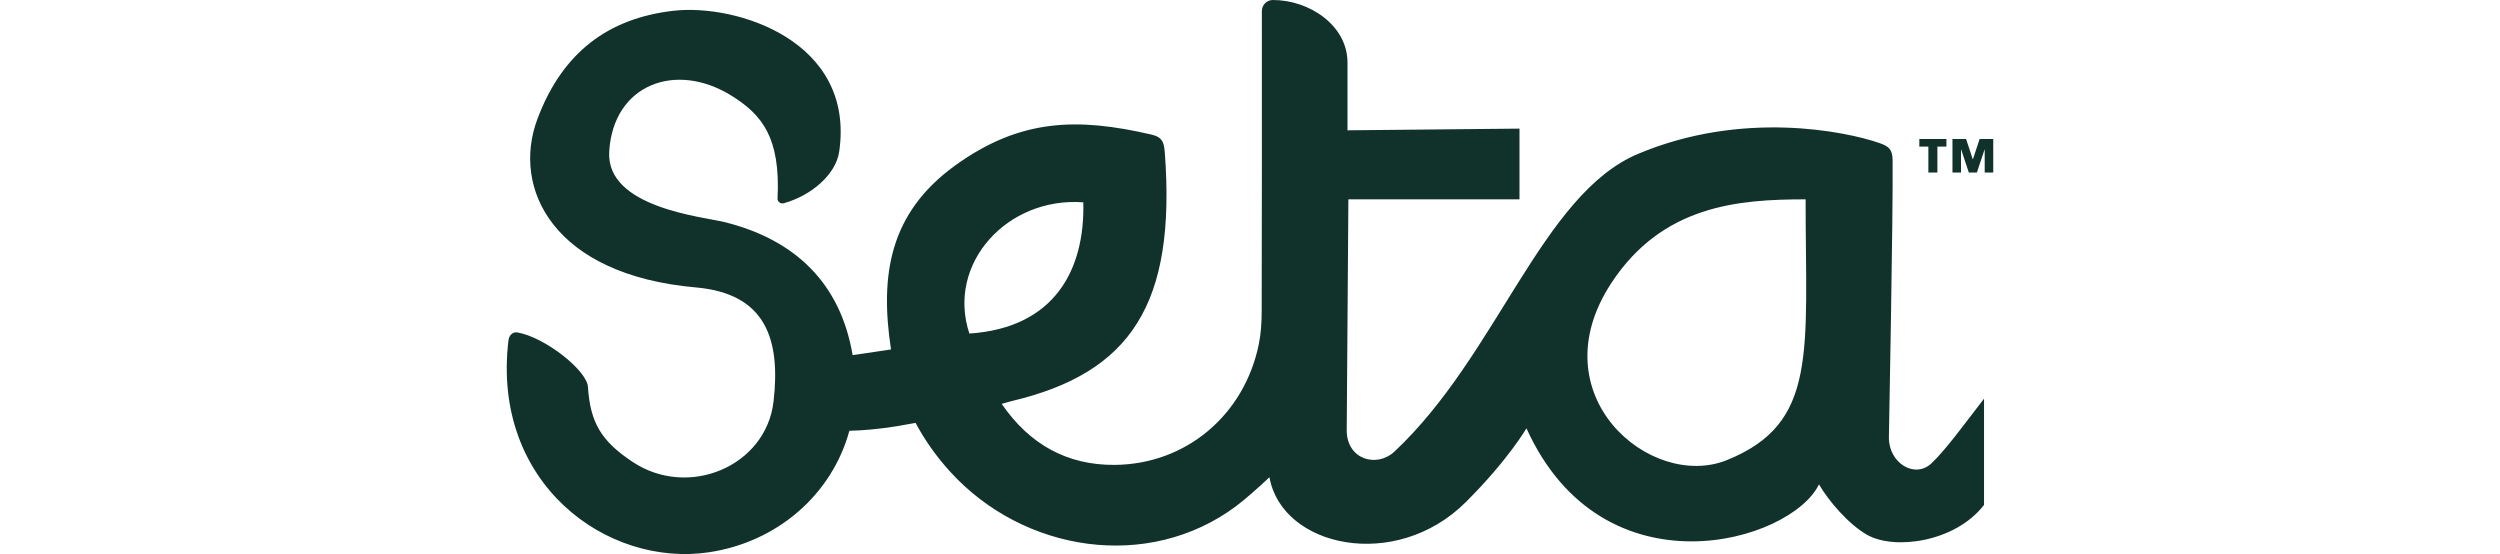 <svg width="370" height="82" viewBox="0 0 370 82" fill="none" xmlns="http://www.w3.org/2000/svg">
<g clip-path="url(#clip0_4201_2146)">
<path d="M285.855 68.574C283.411 70.882 279.555 68.573 279.555 64.768C279.555 64.768 280.193 31.444 280.107 23.738C280.089 22.1 279.553 21.655 278.142 21.165C273.19 19.449 257.874 16.26 242.412 22.783C228.168 28.793 221.59 52.605 206.364 66.847C203.822 69.225 199.405 68.084 199.314 63.795L199.56 29.502H224.885V19.035L199.43 19.287V9.264C199.43 3.788 193.83 0 188.382 0C187.483 0 186.755 0.733 186.755 1.636V1.9C186.755 20.485 186.772 27.353 186.73 46.063C186.726 47.694 186.631 49.342 186.305 50.94C184.163 61.433 175.523 68.734 164.943 68.804C157.937 68.851 152.359 65.768 148.253 59.774C148.877 59.6 149.334 59.453 149.8 59.342C167.312 55.173 174.102 45.052 172.385 22.493C172.26 20.86 171.874 20.258 170.419 19.92C159.359 17.347 150.921 17.594 141.369 24.489C131.521 31.599 130.23 40.894 131.869 51.721C130.357 51.955 128.625 52.211 126.595 52.502C126.453 52.526 126.326 52.538 126.189 52.558C124.388 41.899 117.668 35.47 107.248 32.873C104.06 32.078 89.689 30.745 90.164 22.456C90.734 12.517 99.975 9.023 108.242 14.149C112.828 16.992 115.523 20.416 115.076 29.363C115.051 29.847 115.529 30.21 115.994 30.081C120.122 28.935 123.715 25.791 124.2 22.456C126.595 6.006 108.937 0.544 99.712 1.59C89.993 2.692 83.218 7.791 79.538 17.61C75.668 27.939 81.949 40.692 103.011 42.542C113.333 43.448 115.543 50.205 114.487 59.405C113.384 69.021 101.871 73.864 93.603 68.347C89.018 65.286 87.362 62.608 87.013 57.254C86.854 54.819 80.672 49.917 76.578 49.2C75.887 49.079 75.342 49.636 75.258 50.336C72.686 71.553 89.852 84.027 104.976 81.729C115.062 80.197 123.115 73.213 125.708 63.755C127.677 63.714 130.005 63.517 132.764 63.075C133.521 62.953 134.462 62.785 135.502 62.588C136.865 65.13 138.574 67.562 140.636 69.823C151.519 81.761 169.924 84.577 182.892 74.949C184.295 73.907 186.205 72.196 187.88 70.631C189.704 80.995 206.545 84.661 216.924 74.328C223.214 68.066 225.915 63.389 225.915 63.389C237.243 88.382 265.1 80.259 269.208 71.685C270.625 74.127 273.594 77.612 276.363 79.172C280.407 81.438 289.368 80.249 293.636 74.73V59.003C290.544 63.014 287.948 66.598 285.855 68.574ZM160.33 29.946C160.582 39.992 156.028 48.534 143.467 49.365C140.037 38.984 149.117 29.094 160.33 29.946ZM255.542 68.109C244.31 72.614 227.557 58.492 238.493 41.868C246.04 30.397 257.191 29.502 267.23 29.502C267.23 52.097 269.125 62.661 255.542 68.109Z" fill="#11312B"/>
<path d="M284.062 21.7V20.573H288.07V21.7H286.734V25.536H285.398V21.7H284.062ZM293.712 22.131L292.579 25.536H291.386L290.253 22.131H290.229V25.536H288.964V20.573H290.98L291.97 23.57H291.994L292.984 20.573H295V25.536H293.735V22.131H293.712Z" fill="#11312B"/>
</g>
<defs>
<clipPath id="clip0_4201_2146">
<rect width="220" height="82" fill="white" transform="translate(75)"/>
</clipPath>
</defs>
</svg>
